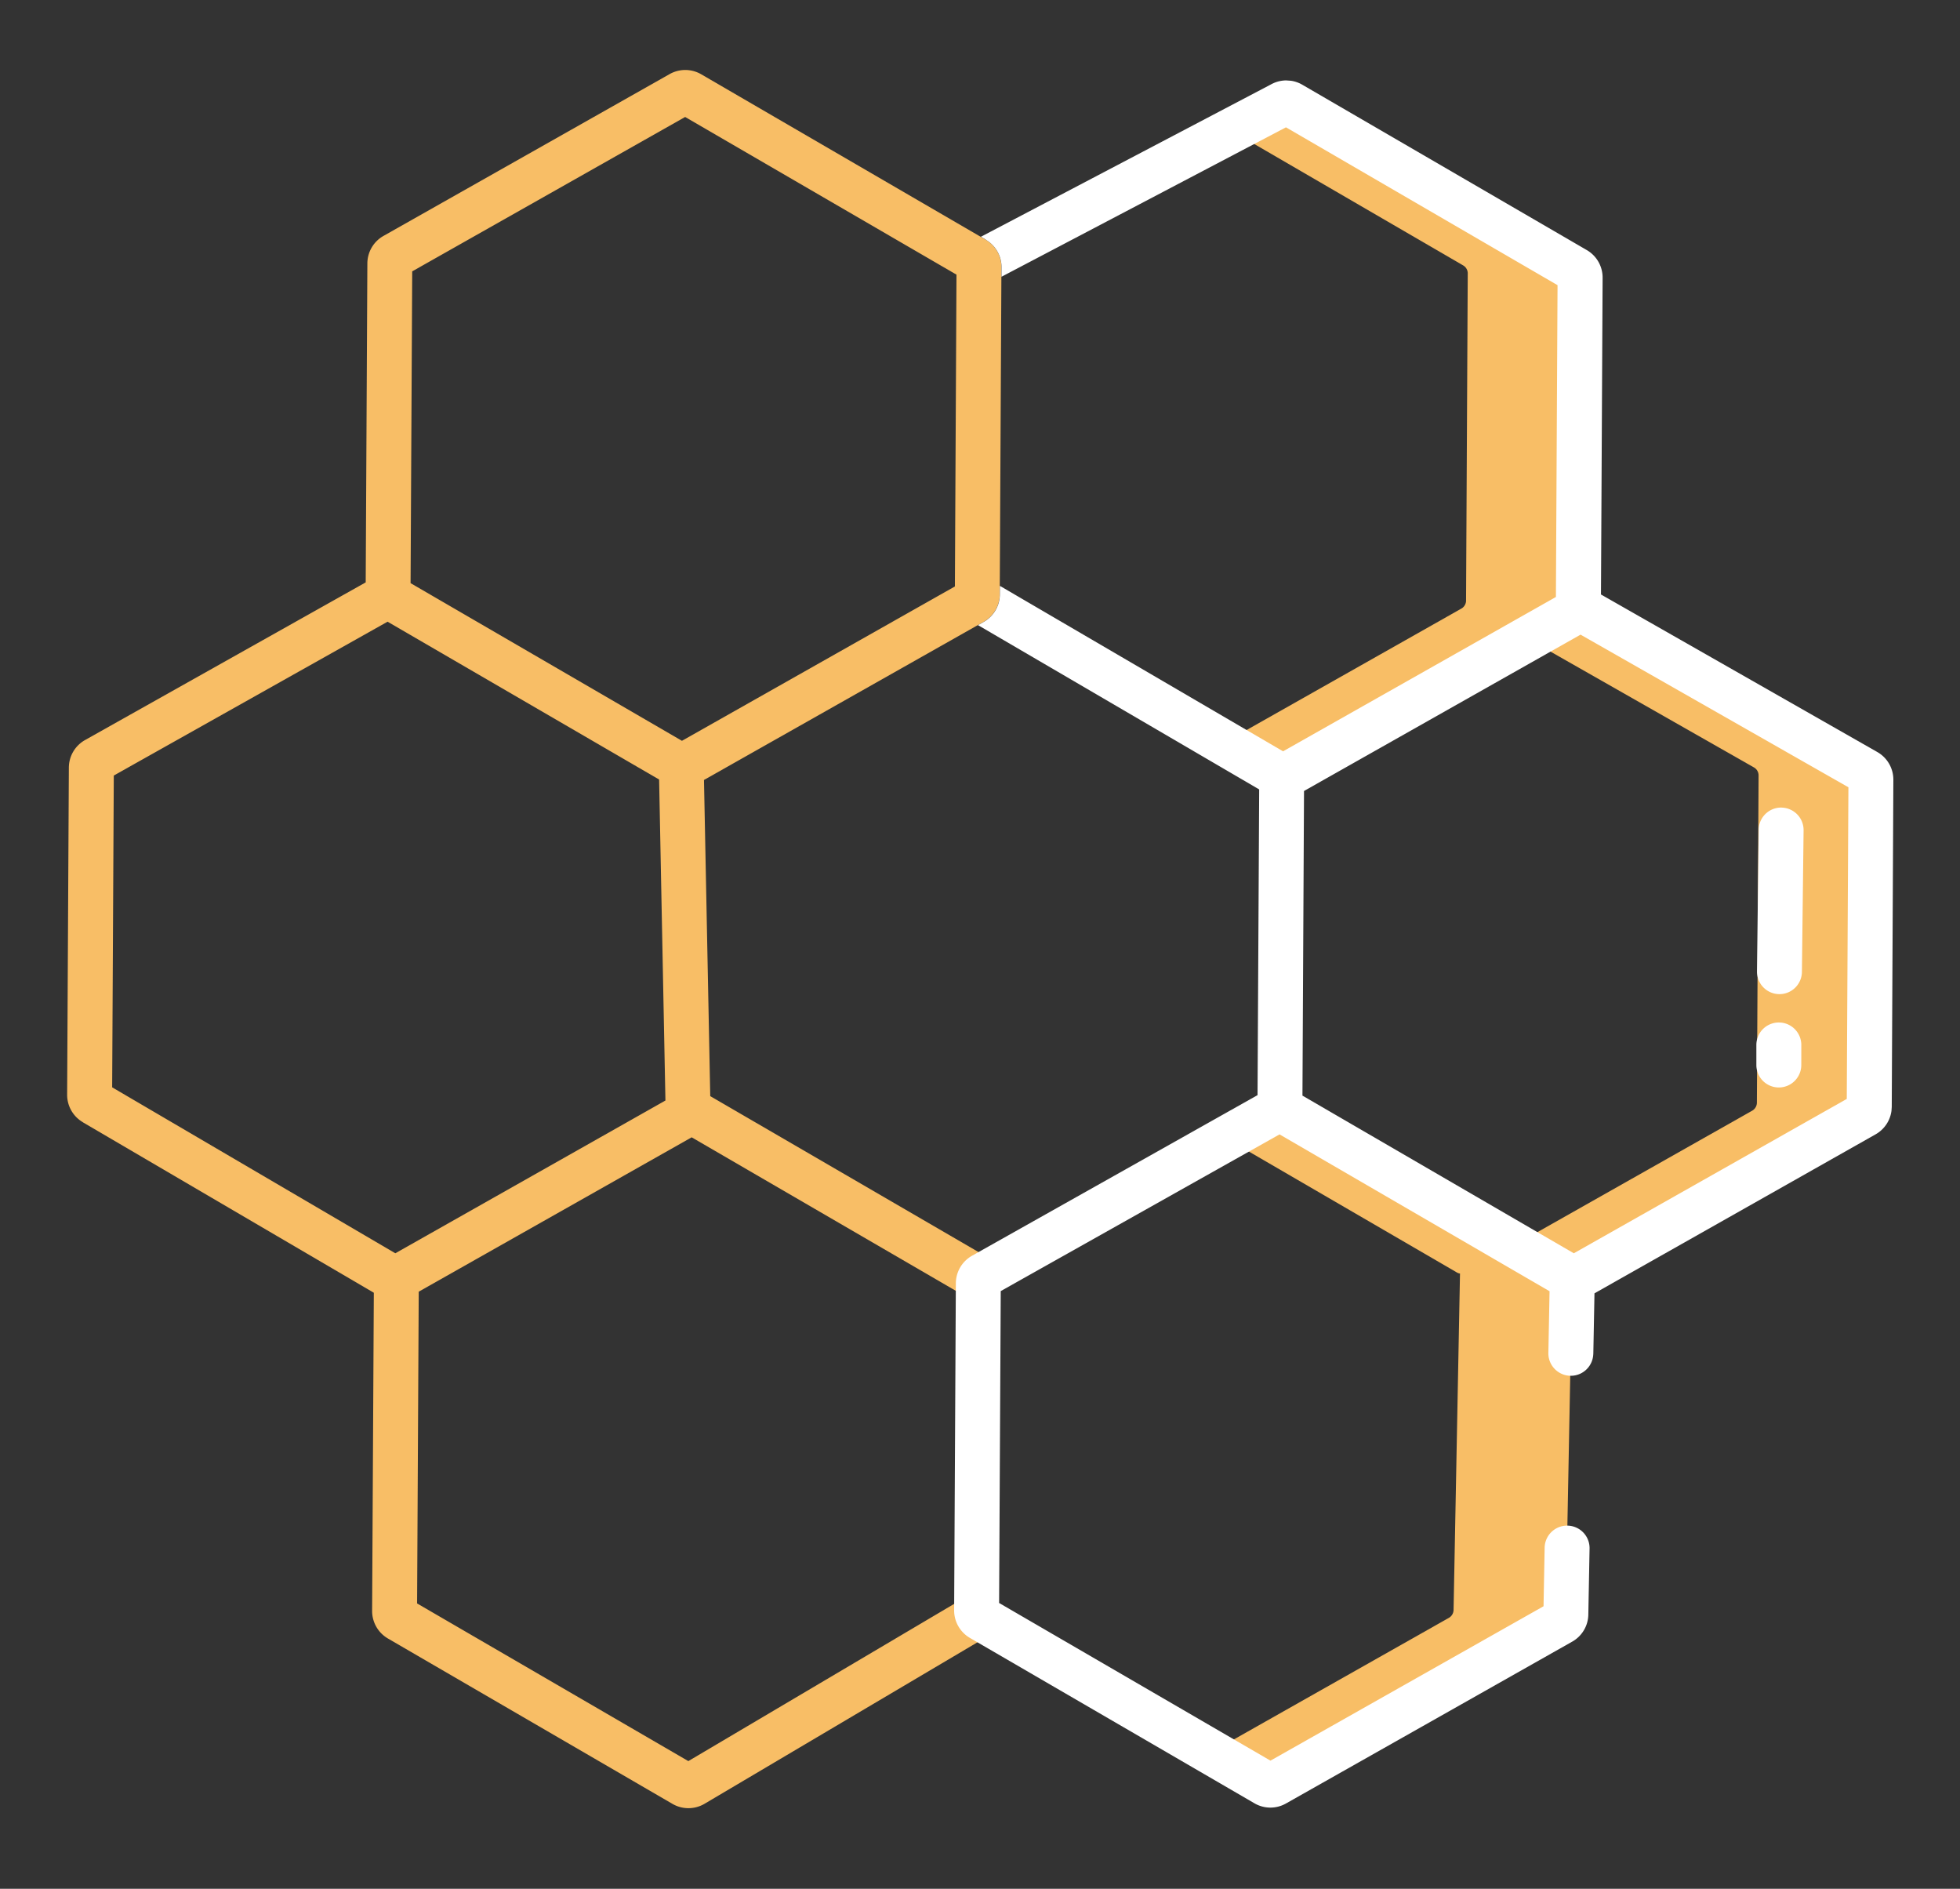 <?xml version="1.0" encoding="UTF-8"?>
<svg xmlns="http://www.w3.org/2000/svg" xmlns:xlink="http://www.w3.org/1999/xlink" width="99.273" height="95.65" viewBox="0 0 99.273 95.65">
  <rect x="0" y="0" width="99.273" height="95.65" fill="#333333" stroke="none"/>
  <defs>
    <clipPath id="clip-path">
      <rect id="Rectangle_799" data-name="Rectangle 799" width="93.266" height="89.361" fill="none"></rect>
    </clipPath>
  </defs>
  <g id="Group_1686" data-name="Group 1686" transform="matrix(-0.998, -0.07, 0.07, -0.998, 93.039, 95.65)">
    <g id="Group_1685" data-name="Group 1685" clip-path="url(#clip-path)">
      <path id="Path_1154" data-name="Path 1154" d="M28.055,90.11,26.982,73.586a.388.388,0,0,1,.011-.133.464.464,0,0,1,.2-.288l11.678-7.727-3.02-1.492a.43.43,0,0,0-.178-.045.45.45,0,0,0-.28.076L21.5,73.165,23.559,71.8,11.847,66.18a.463.463,0,0,1-.258-.389L10.516,49.266a.47.47,0,0,1,.207-.421l11.685-7.732,11.933,5.859a.461.461,0,0,1,.182.159l.034-.012L37.021,45.5l-11.954-5.87a.386.386,0,0,0-.163-.044v-.011l-.866-16.993a.472.472,0,0,1,.209-.421l11.685-7.732L32.9,12.94a.462.462,0,0,0-.459.03L18.559,22.158a.471.471,0,0,0-.208.421l.866,16.993v.011a.449.449,0,0,0-.3.074L5.035,48.845a.471.471,0,0,0-.207.421L5.9,65.791a.462.462,0,0,0,.258.389l15.146,7.274a.394.394,0,0,0-.011.133L22.368,90.11a.468.468,0,0,0,.26.389l14.959,7.344a.462.462,0,0,0,.459-.03L40.332,96.4,28.314,90.5a.468.468,0,0,1-.26-.389" transform="translate(-3.69 -9.854)" fill="#f8be66"></path>
      <path id="Path_1155" data-name="Path 1155" d="M21.212,174.11a.752.752,0,0,0,.08,0,1.137,1.137,0,0,0,1.056-1.213l-.071-1.013a1.137,1.137,0,0,0-2.269.158l.07,1.013a1.138,1.138,0,0,0,1.133,1.058" transform="translate(-15.291 -130.572)" fill="#fff"></path>
      <path id="Path_1156" data-name="Path 1156" d="M23.546,191.864a1.137,1.137,0,1,0-2.271.133l.417,7.155a1.137,1.137,0,0,0,1.134,1.071c.023,0,.045,0,.067,0a1.137,1.137,0,0,0,1.069-1.2h0Z" transform="translate(-16.26 -145.824)" fill="#fff"></path>
      <path id="Path_1157" data-name="Path 1157" d="M232.958,32.492l-15.3-7.577L216.617,8.841a1.609,1.609,0,0,0-.893-1.333L200.764.163a1.606,1.606,0,0,0-1.589.1l-.018.012L185.341,9.813l1.292,1.872L200.116,2.38l14.256,7,1.022,15.748-13.238,8.761-14.612-7.173-1,2.042,14.82,7.276L202.8,51.976l-13.566,8.978a1.605,1.605,0,0,0-.713,1.438l1.073,16.524a1.607,1.607,0,0,0,.891,1.337h0L205.442,87.6a1.61,1.61,0,0,0,1.588-.1l13.886-9.19a1.606,1.606,0,0,0,.714-1.439l-1.046-16.116,13.622-8.96a1.607,1.607,0,0,0,.714-1.442l-1.072-16.524a1.606,1.606,0,0,0-.89-1.333M206.1,85.386l-14.262-7-1.024-15.75,13.238-8.761,14.263,7,1.022,15.749ZM219.34,58.847,205.068,51.84l-1.456-16.186,13.1-8.67L231.6,34.36l1.022,15.749Z" transform="translate(-141.657 0)" fill="#f8be66"></path>
      <path id="Path_1158" data-name="Path 1158" d="M48.823,87.033a1.606,1.606,0,0,1-.891-1.337L47.9,85.22,34.063,93.773,19.789,86.765l-1.022-15.75L32,62.255l14.886,7.351-.028-.435a1.606,1.606,0,0,1,.714-1.439l.281-.186-14.782-7.3-1-15.442,13.855-9.124a1.608,1.608,0,0,0,.715-1.442L45.569,17.716a1.609,1.609,0,0,0-.893-1.337L29.719,9.036a1.6,1.6,0,0,0-1.59.1l-13.888,9.19a1.6,1.6,0,0,0-.715,1.425l.171,3.336a1.137,1.137,0,0,0,2.272-.116l-.152-2.962,13.244-8.763,14.263,7L44.346,34,30.821,42.9,16.629,35.937l-.158-3.106a1.137,1.137,0,0,0-2.273.058c0,.019,0,.038,0,.058l.155,3.043L.717,45.015A1.609,1.609,0,0,0,0,46.455L1.077,62.98a1.611,1.611,0,0,0,.9,1.34L16.5,71.3l1.039,16a1.609,1.609,0,0,0,.893,1.338l14.958,7.344a1.6,1.6,0,0,0,1.571-.089l14.121-8.727-.261-.128ZM17.389,69.2,3.321,62.442,2.3,46.7l13.238-8.761,14.263,7,1,15.387Z" transform="translate(0 -6.781)" fill="#fff"></path>
    </g>
  </g>
</svg>
